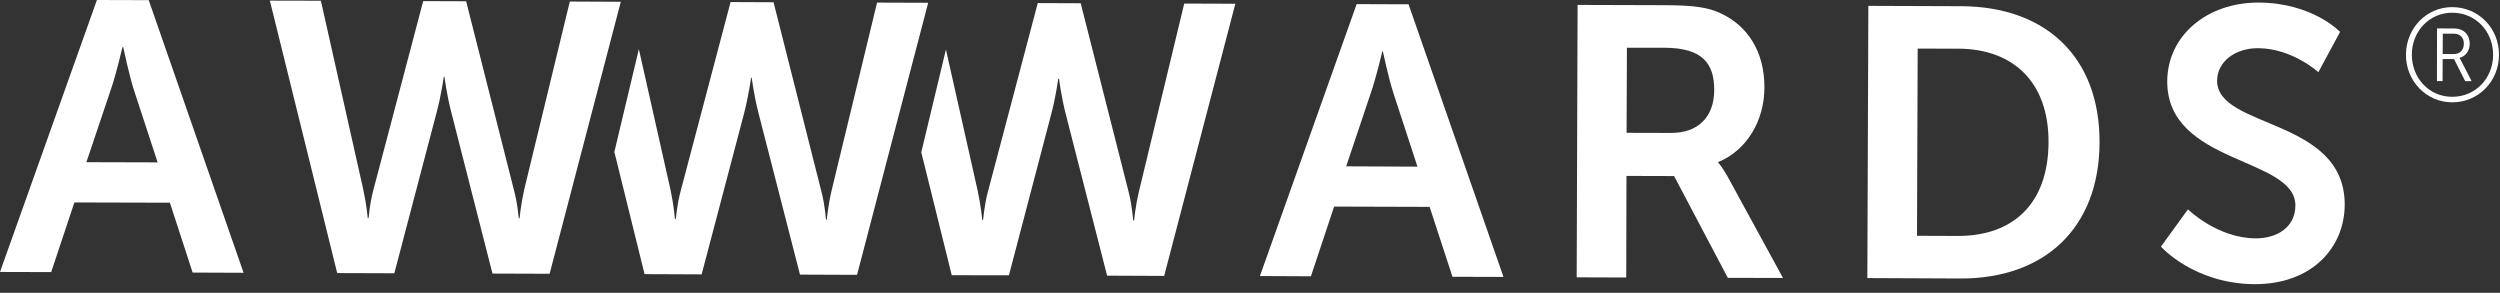 <?xml version="1.0" encoding="UTF-8" standalone="no"?>
<svg xmlns="http://www.w3.org/2000/svg" height="26px" width="222px" version="1.1" xmlns:xlink="http://www.w3.org/1999/xlink" viewBox="0 0 222 26"><rect x="0" y="0" width="222" height="26" fill="#333333" stroke="none"/><!-- Generator: Sketch 49.3 (51167) - http://www.bohemiancoding.com/sketch -->
 <title>logo_awwwards</title>
 <desc>Created with Sketch.</desc>
 <g id="Page-1" fill-rule="evenodd" fill="none">
  <g id="logo_awwwards" fill="#fff">
   <path id="Fill-1" d="m120.47 0.366l-8.59 24.147 4.53 0.021 2.06-6.19 8.48 0.026 2.03 6.207 4.53 0.014-8.43-24.209-4.61-0.016zm-0.93 14.405l2.17-6.459c0.48-1.358 1.04-3.748 1.04-3.748l0.05 0.002s0.5 2.377 0.95 3.75l2.12 6.482-6.33-0.027z"/>
   <path id="Fill-3" d="m152.58 14.45v-0.064c2.55-1.034 4.1-3.704 4.1-6.603 0.02-3.197-1.51-5.527-3.93-6.623-1.05-0.482-2.24-0.689-4.85-0.699l-7.81-0.023-0.08 24.188 4.4 0.016 0.02-9.02 4.23 0.012 4.77 9.038 4.9 0.012-4.94-9.042c-0.47-0.844-0.81-1.192-0.81-1.192m-4.19-2.646l-3.95-0.01 0.03-7.558 3.34 0.004c3.43 0.014 4.42 1.444 4.41 3.766 0 2.42-1.48 3.809-3.83 3.797"/>
   <path id="Fill-5" d="m174.15 0.551l-8.24-0.029-0.09 24.171 8.26 0.038c7.45 0.02 12.34-4.451 12.36-12.09 0.02-7.619-4.82-12.066-12.29-12.09m-0.3 20.401l-3.62-0.014 0.06-16.623 3.62 0.008c4.82 0.019 8.02 2.924 8 8.306-0.02 5.461-3.15 8.338-8.06 8.323"/>
   <path id="Fill-7" d="m196.88 7.162c0.01-1.697 1.61-2.888 3.64-2.884 3.04 0.017 5.35 2.134 5.35 2.134l1.93-3.58s-2.45-2.586-7.22-2.603c-4.63-0.02-8.11 2.961-8.13 6.988-0.02 7.42 11.39 6.709 11.38 11.035-0.01 1.979-1.69 2.92-3.53 2.914-3.4-0.011-6.01-2.574-6.01-2.574l-2.4 3.309s2.94 3.312 8.34 3.332c5.03 0.009 7.97-3.211 7.98-7.057 0.02-7.734-11.35-6.719-11.33-11.014"/>
   <path id="Fill-9" d="m77.882 0.231l-4.043 16.717c-0.315 1.358-0.416 2.545-0.416 2.545h-0.066c-0.036 0.009-0.064-1.158-0.433-2.553l-4.233-16.74-3.817-0.017-4.417 16.724c-0.38 1.383-0.416 2.547-0.457 2.547h-0.065s-0.096-1.195-0.383-2.549l-2.822-12.541-2.176 9.125 2.682 10.854 5.068 0.021 3.769-14.295c0.405-1.564 0.62-3.162 0.62-3.162h0.059s0.202 1.596 0.61 3.168l3.675 14.309 5.068 0.021 6.316-24.158-4.539-0.016z"/>
   <path id="Fill-11" d="m101.13 17.041c-0.32 1.358-0.42 2.545-0.42 2.545l-0.08-0.006c-0.02 0-0.06-1.152-0.41-2.55l-4.254-16.741-3.812-0.015-4.418 16.715c-0.376 1.398-0.402 2.558-0.452 2.548l-0.058 0.01s-0.11-1.201-0.396-2.558l-2.83-12.592-2.19 9.124 2.706 10.916 5.078 0.009 3.748-14.284c0.422-1.568 0.628-3.162 0.628-3.162l0.072-0.009s0.2 1.605 0.606 3.171l3.664 14.315 5.068 0.023 6.32-24.168-4.54-0.015-4.03 16.724z"/>
   <path id="Fill-13" d="m8.607 0l-8.607 24.149 4.545 0.013 2.06-6.185 8.481 0.023 2.02 6.205 4.524 0.018-8.423-24.209-4.6-0.014zm-0.936 14.403l2.176-6.463c0.473-1.358 1.024-3.746 1.024-3.746h0.074s0.498 2.388 0.933 3.758l2.12 6.468-6.327-0.017z"/>
   <path id="Fill-15" d="m50.599 0.137l-4.053 16.713c-0.299 1.352-0.412 2.553-0.412 2.553l-0.062-0.008c-0.032 0.008-0.063-1.15-0.44-2.545l-4.24-16.738-3.813-0.014-4.41 16.717c-0.376 1.385-0.413 2.545-0.441 2.545h-0.076s-0.098-1.191-0.397-2.545l-3.761-16.75-4.53-0.01 5.979 24.194 5.074 0.017 3.756-14.287c0.418-1.562 0.634-3.166 0.634-3.166l0.059 0.002s0.204 1.602 0.61 3.164l3.656 14.313 5.074 0.017 6.321-24.151-4.528-0.021z"/>
   <path id="Fill-17" d="m218.41 5.153v-0.017c0.48-0.119 0.9-0.561 0.9-1.25 0-0.815-0.55-1.356-1.36-1.358l-1.54-0.005-0.01 4.673h0.5l0.01-1.949h1.01l0.99 1.959h0.57l-0.92-1.789c-0.11-0.201-0.15-0.264-0.15-0.264m-0.51-0.351l-0.99-0.008 0.01-1.805 0.99 0.002c0.53 0.004 0.88 0.332 0.88 0.893 0 0.572-0.36 0.918-0.89 0.918"/>
   <path id="Fill-19" d="m217.77 0.633c-2.27-0.015-4.11 1.854-4.12 4.209-0.02 2.364 1.82 4.237 4.1 4.246 2.31 0.008 4.16-1.852 4.16-4.218 0.02-2.356-1.82-4.231-4.14-4.237m-0.02 7.963c-2.03-0.002-3.58-1.638-3.58-3.75 0.01-2.095 1.58-3.726 3.6-3.717 2.05 0.004 3.62 1.637 3.62 3.741-0.01 2.113-1.59 3.732-3.64 3.726"/>
  </g>
 </g>
</svg>
